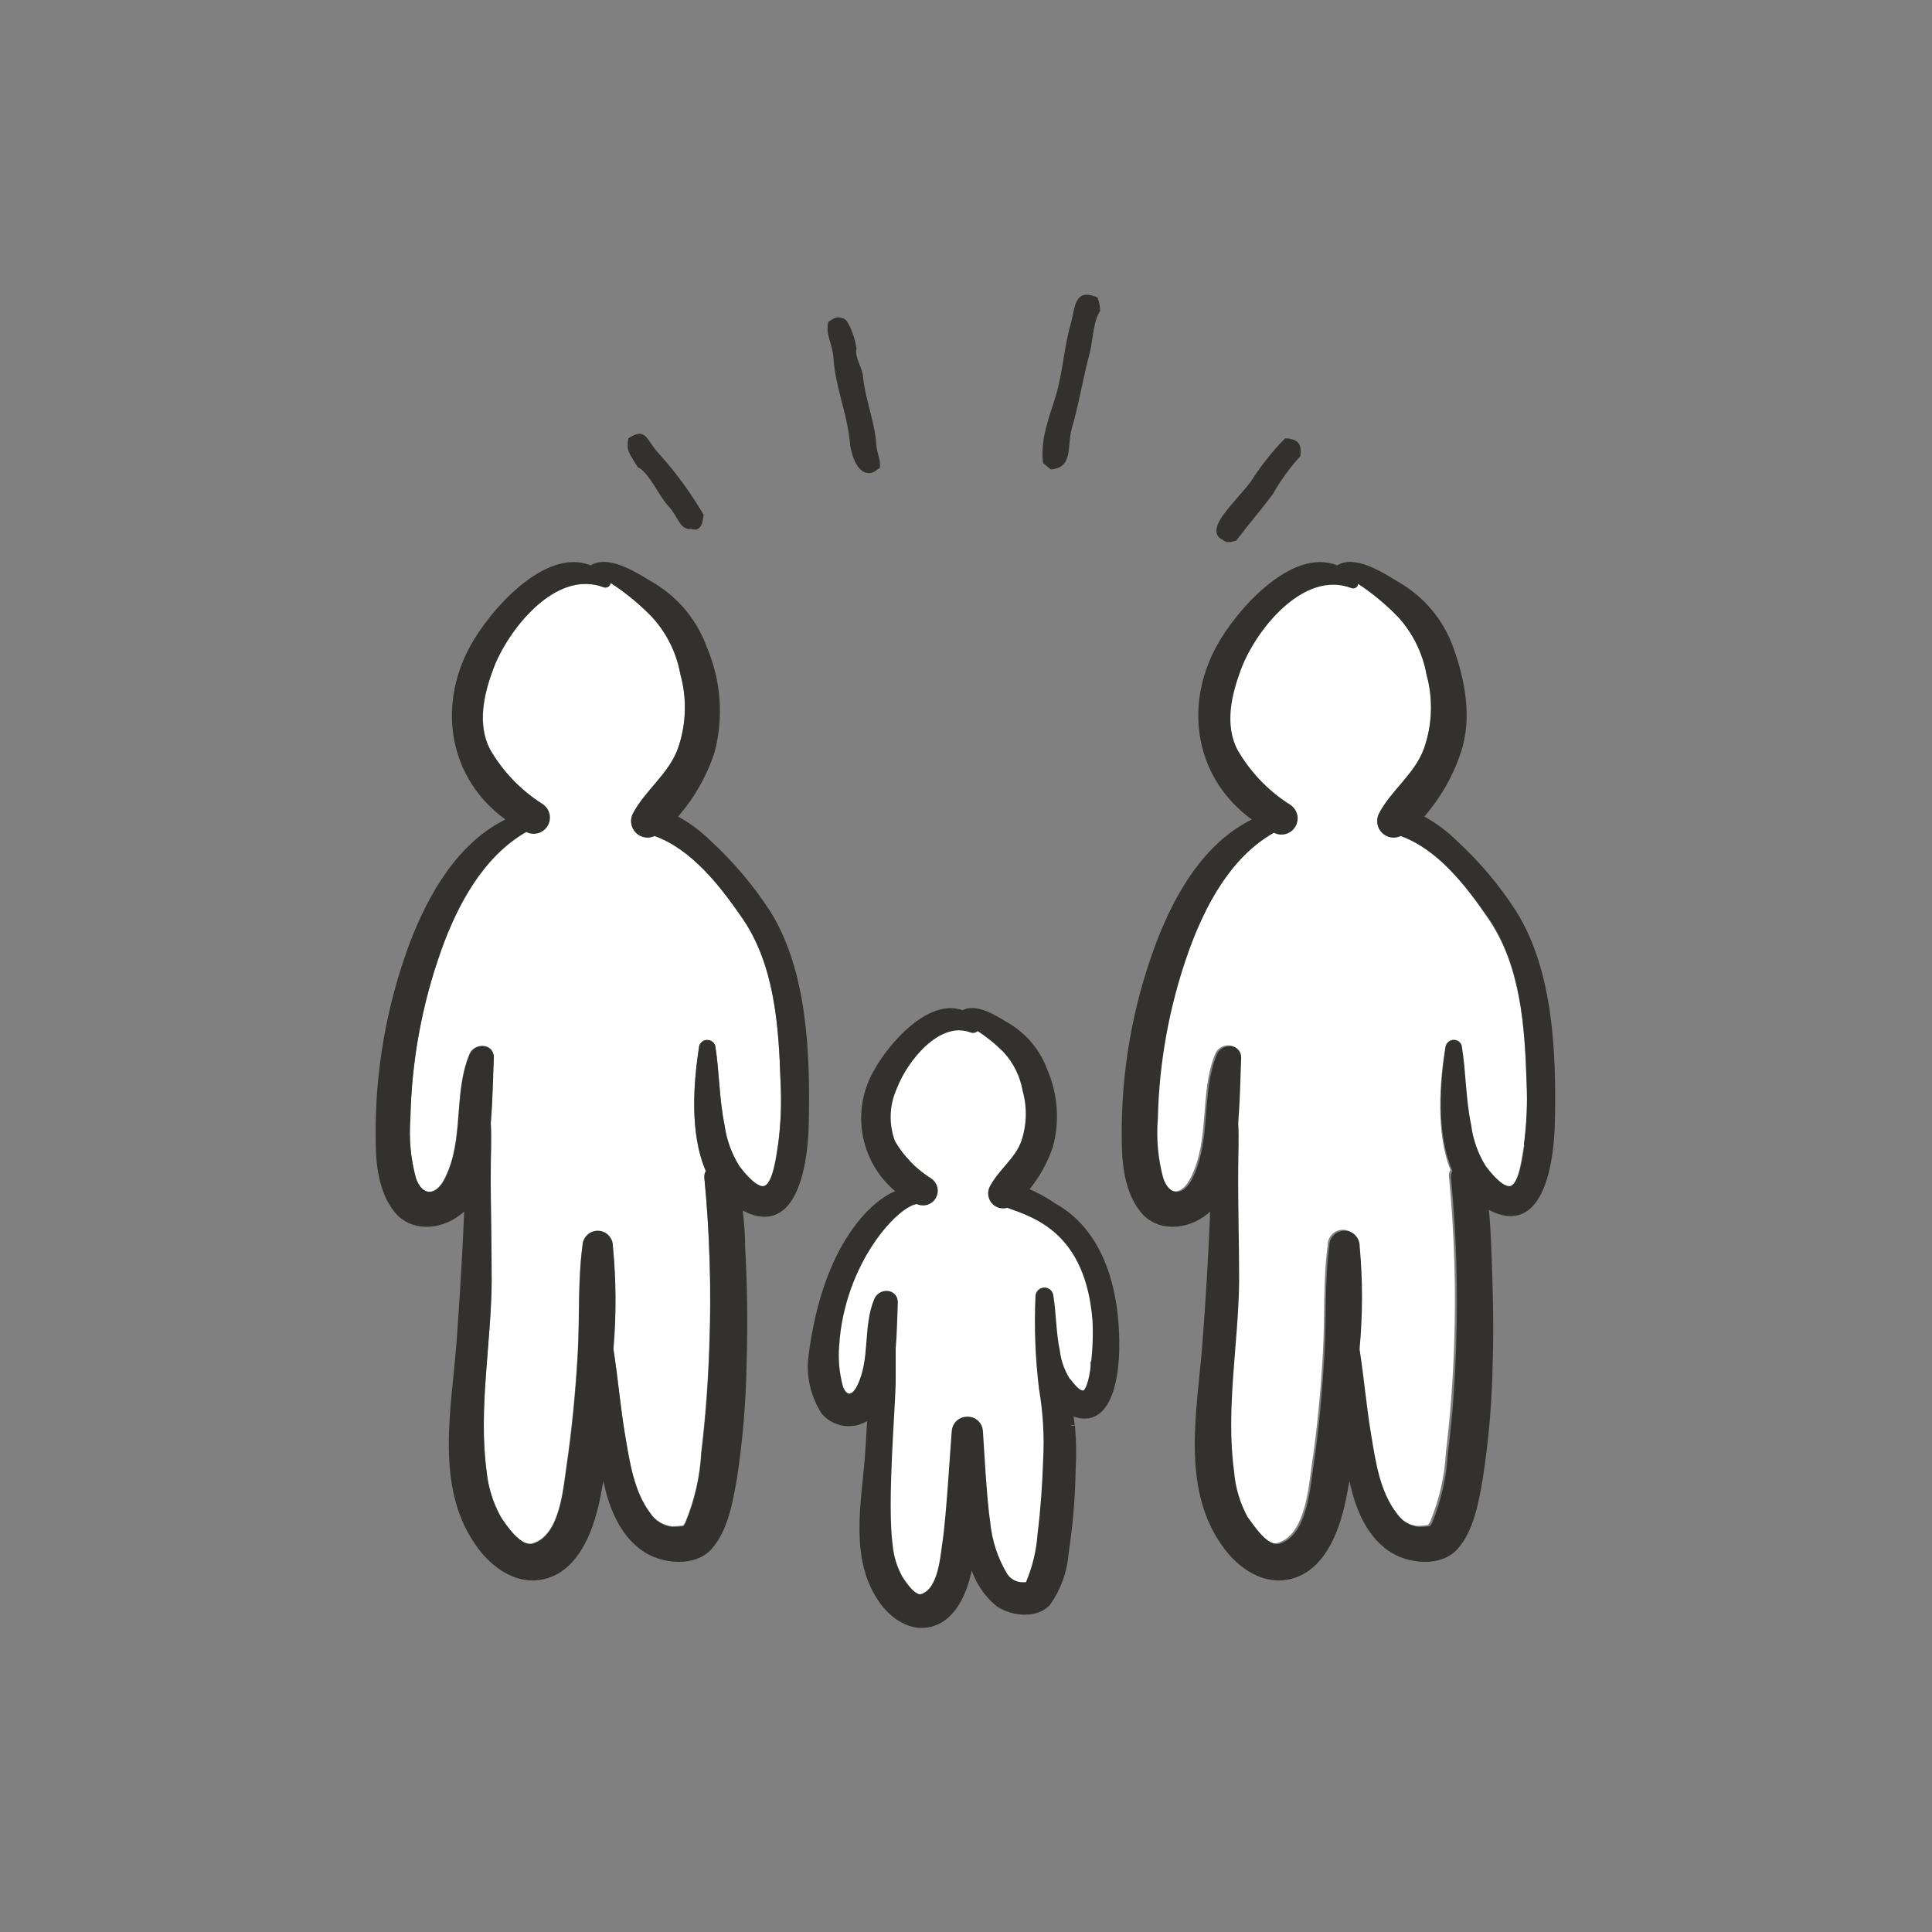 <svg width="144" height="144" viewBox="0 0 144 144" fill="none" xmlns="http://www.w3.org/2000/svg">
<rect x="0" y="0" width="144" height="144" fill="#808080" stroke="none"/>
<g clip-path="url(#clip0)">
<path d="M70.14 76.52C69.153 76.65 68.222 77.051 67.448 77.677C66.674 78.303 66.088 79.13 65.754 80.068C65.42 81.005 65.352 82.017 65.555 82.991C65.759 83.966 66.228 84.865 66.91 85.59C67.57 86.3 68.5 87.01 68.38 87.97C68.25 89.09 66.87 89.47 65.9 90.04C64.535 91.054 63.578 92.522 63.2 94.18C62.432 96.584 61.978 99.078 61.85 101.6C61.697 102.671 61.927 103.762 62.5 104.68C62.628 104.862 62.815 104.993 63.03 105.05C63.85 105.18 64.36 103.54 65.03 103.98C65.212 108.224 65.639 112.455 66.31 116.65C66.324 117.098 66.431 117.538 66.624 117.942C66.817 118.347 67.091 118.707 67.43 119C67.867 119.228 68.367 119.307 68.853 119.224C69.339 119.141 69.784 118.9 70.12 118.54C70.762 117.805 71.234 116.938 71.5 116L75.7 119C75.979 119.242 76.331 119.383 76.7 119.4C76.858 119.372 77.009 119.313 77.143 119.225C77.277 119.137 77.392 119.023 77.48 118.89C77.999 118.094 78.286 117.169 78.31 116.22L79.7 104.23C79.88 104.93 80.96 105.01 81.48 104.51C81.936 103.947 82.161 103.232 82.11 102.51C82.205 99.851 81.829 97.197 81 94.67C80.34 92.67 79.23 90.6 77.27 89.84C76.532 89.673 75.846 89.33 75.27 88.84C76.62 87.71 76.96 85.84 77 84.03C77.084 82.423 76.821 80.816 76.23 79.32C75.932 78.573 75.483 77.896 74.912 77.33C74.341 76.764 73.659 76.321 72.91 76.03C72.153 75.756 71.33 75.718 70.551 75.919C69.771 76.121 69.07 76.553 68.54 77.16" fill="white"/>
<path d="M48.79 62.31C48.556 62.42 48.294 62.454 48.04 62.407C47.786 62.359 47.554 62.233 47.376 62.046C47.198 61.859 47.083 61.621 47.048 61.365C47.013 61.109 47.059 60.849 47.18 60.62C48.12 58.89 49.84 57.69 50.54 55.78C51.165 53.999 51.225 52.067 50.71 50.25C50.419 48.666 49.691 47.194 48.61 46C47.672 45.038 46.633 44.18 45.51 43.44C45.501 43.498 45.48 43.553 45.448 43.602C45.416 43.651 45.374 43.692 45.325 43.723C45.276 43.754 45.22 43.775 45.163 43.783C45.105 43.791 45.046 43.787 44.99 43.77C41.39 42.4 37.84 47 36.77 49.84C36.07 51.73 35.58 53.96 36.52 55.84C37.472 57.526 38.821 58.954 40.45 60C40.637 60.193 40.754 60.442 40.784 60.709C40.813 60.975 40.754 61.244 40.614 61.473C40.475 61.702 40.263 61.877 40.012 61.973C39.762 62.069 39.487 62.078 39.23 62C36 63.9 34.08 67.5 32.88 70.86C31.446 74.876 30.669 79.097 30.58 83.36C30.472 84.839 30.607 86.326 30.98 87.76C31.45 89.19 32.5 89.17 33.17 87.76C34.6 84.88 33.77 81.47 34.98 78.57C35.34 77.68 36.83 77.72 36.79 78.8C36.72 80.43 36.7 82.06 36.57 83.68C36.63 84.81 36.57 85.98 36.57 87.11C36.57 89.89 36.65 92.67 36.63 95.44C36.63 100.08 35.63 104.97 36.25 109.61C36.368 110.803 36.725 111.959 37.3 113.01C37.68 113.62 38.8 115.36 39.74 115.01C41.74 114.36 41.97 110.89 42.22 109.24C42.62 106.47 42.89 103.69 43.05 100.89C43.21 98.09 43.05 95.47 43.41 92.82C43.437 92.54 43.566 92.28 43.775 92.091C43.983 91.901 44.254 91.797 44.535 91.797C44.816 91.797 45.088 91.901 45.296 92.091C45.504 92.28 45.634 92.54 45.66 92.82C45.912 95.36 45.929 97.918 45.71 100.46C45.71 100.46 45.71 100.54 45.71 100.57C46.07 102.69 46.22 104.84 46.58 106.96C46.92 108.9 47.23 111.13 48.46 112.76C48.643 113.036 48.883 113.268 49.165 113.44C49.446 113.613 49.762 113.722 50.09 113.76C50.368 113.758 50.645 113.738 50.92 113.7L51.07 113.46C51.764 111.805 52.166 110.043 52.26 108.25C52.57 105.63 52.77 102.98 52.86 100.34C53.017 96.157 52.897 91.968 52.5 87.8C52.477 87.626 52.516 87.449 52.61 87.3C51.36 84.46 51.7 80.6 52.12 77.95C52.163 77.827 52.243 77.72 52.35 77.644C52.457 77.568 52.584 77.528 52.715 77.528C52.846 77.528 52.974 77.568 53.08 77.644C53.187 77.72 53.267 77.827 53.31 77.95C53.62 79.95 53.6 81.9 54 83.86C54.139 84.955 54.515 86.006 55.1 86.94C55.39 87.33 56.26 88.48 56.86 88.43C57.62 88.43 57.86 85.87 57.98 85.35C58.191 83.813 58.258 82.26 58.18 80.71C58.05 76.52 57.76 71.9 55.25 68.34C53.66 66 51.56 63.31 48.79 62.31Z" fill="white"/>
<path d="M53 62.7C52.269 61.977 51.441 61.358 50.54 60.86C51.759 59.462 52.684 57.833 53.26 56.07C53.946 53.465 53.742 50.706 52.68 48.23C51.928 46.153 50.455 44.414 48.53 43.33C47.36 42.62 45.33 41.33 44.03 42.14C40.59 40.75 36.41 45.61 35.03 48.19C32.55 52.77 33.53 58.08 37.67 61.08C34.09 62.86 31.95 66.63 30.56 70.23C28.805 74.919 27.936 79.894 28 84.9C28 86.72 28.2 88.84 29.41 90.34C30.62 91.84 32.85 91.71 34.35 90.51C34.438 90.446 34.522 90.376 34.6 90.3C34.46 93.57 34.26 96.87 34.02 100.15C33.64 105.07 32.41 110.82 35.45 115.15C36.63 116.89 38.69 118.34 40.9 117.6C43.11 116.86 44.12 114.28 44.59 112.29C44.75 111.66 44.86 111.03 44.97 110.38C45.37 112.29 46.15 114.38 47.87 115.58C49.28 116.58 51.81 116.84 53.04 115.45C54.27 114.06 54.6 112 54.92 110.25C55.364 107.357 55.608 104.437 55.65 101.51C55.737 98.67 55.7 95.83 55.54 92.99C55.54 92.1 55.47 91.17 55.36 90.23L55.83 90.45C59.68 91.95 60.24 86.07 60.28 83.77C60.39 78.65 60.21 72.4 57.4 67.91C56.155 65.998 54.677 64.248 53 62.7ZM58 85.33C57.93 85.85 57.64 88.33 56.88 88.41C56.28 88.41 55.4 87.3 55.11 86.91C54.525 85.974 54.146 84.924 54 83.83C53.6 81.9 53.62 79.88 53.31 77.93C53.267 77.807 53.187 77.7 53.08 77.624C52.974 77.548 52.846 77.507 52.715 77.507C52.584 77.507 52.457 77.548 52.35 77.624C52.243 77.7 52.163 77.807 52.12 77.93C51.7 80.56 51.38 84.44 52.61 87.28C52.52 87.43 52.481 87.606 52.5 87.78C52.906 91.967 53.033 96.176 52.88 100.38C52.79 103.03 52.61 105.68 52.28 108.3C52.181 110.092 51.778 111.853 51.09 113.51C51.047 113.594 50.996 113.674 50.94 113.75C50.665 113.788 50.388 113.808 50.11 113.81C49.782 113.771 49.467 113.662 49.185 113.489C48.904 113.317 48.663 113.085 48.48 112.81C47.25 111.19 46.94 109 46.6 107C46.24 104.88 46.06 102.73 45.73 100.6C45.73 100.6 45.73 100.52 45.73 100.49C45.944 97.951 45.927 95.397 45.68 92.86C45.68 92.561 45.561 92.273 45.349 92.061C45.137 91.849 44.85 91.73 44.55 91.73C44.25 91.73 43.963 91.849 43.751 92.061C43.539 92.273 43.42 92.561 43.42 92.86C43.07 95.51 43.22 98.26 43.07 100.93C42.92 103.6 42.66 106.5 42.24 109.28C41.99 110.93 41.77 114.4 39.76 115.05C38.82 115.35 37.7 113.62 37.32 113.05C36.743 112 36.385 110.843 36.27 109.65C35.65 105.03 36.61 100.14 36.65 95.48C36.65 92.7 36.56 89.93 36.58 87.15C36.58 86.02 36.65 84.85 36.58 83.72C36.72 82.1 36.74 80.47 36.81 78.84C36.81 77.76 35.36 77.71 35 78.6C33.79 81.51 34.62 84.92 33.19 87.8C32.52 89.17 31.47 89.19 31 87.8C30.608 86.365 30.47 84.873 30.59 83.39C30.673 79.111 31.446 74.873 32.88 70.84C34.08 67.48 35.98 63.84 39.22 62.01C39.495 62.153 39.814 62.185 40.111 62.1C40.409 62.015 40.663 61.819 40.82 61.553C40.978 61.286 41.027 60.97 40.959 60.668C40.89 60.366 40.708 60.102 40.45 59.93C38.83 58.907 37.482 57.507 36.52 55.85C35.52 53.96 36.07 51.71 36.77 49.85C37.84 46.96 41.39 42.41 44.99 43.77C45.045 43.792 45.105 43.801 45.164 43.796C45.223 43.791 45.28 43.772 45.331 43.741C45.381 43.71 45.424 43.667 45.455 43.617C45.486 43.566 45.505 43.509 45.51 43.45C46.638 44.178 47.678 45.034 48.61 46C49.699 47.189 50.427 48.663 50.71 50.25C51.212 52.069 51.149 53.998 50.53 55.78C49.84 57.69 48.1 58.88 47.18 60.62C47.059 60.848 47.013 61.109 47.048 61.364C47.083 61.62 47.198 61.859 47.376 62.046C47.554 62.233 47.786 62.359 48.04 62.406C48.294 62.454 48.556 62.42 48.79 62.31C51.56 63.31 53.64 66.02 55.25 68.31C57.75 71.87 58.04 76.49 58.18 80.67C58.264 82.226 58.203 83.786 58 85.33Z" fill="#32312D"/>
<path d="M104.4 62.31C104.166 62.42 103.904 62.454 103.65 62.407C103.396 62.359 103.164 62.233 102.986 62.046C102.808 61.859 102.693 61.621 102.658 61.365C102.623 61.109 102.669 60.849 102.79 60.62C103.73 58.89 105.45 57.69 106.14 55.78C106.769 54 106.832 52.068 106.32 50.25C106.025 48.667 105.298 47.197 104.22 46C103.278 45.038 102.235 44.18 101.11 43.44C101.102 43.498 101.082 43.553 101.051 43.601C101.021 43.65 100.979 43.691 100.931 43.723C100.883 43.754 100.828 43.775 100.771 43.783C100.714 43.791 100.655 43.787 100.6 43.77C97 42.4 93.44 47 92.37 49.84C91.68 51.73 91.19 53.96 92.12 55.84C93.073 57.529 94.426 58.958 96.06 60C96.249 60.193 96.368 60.444 96.398 60.712C96.428 60.98 96.368 61.251 96.226 61.481C96.085 61.711 95.871 61.887 95.618 61.981C95.365 62.075 95.087 62.082 94.83 62C91.59 63.87 89.69 67.47 88.48 70.83C87.051 74.847 86.274 79.068 86.18 83.33C86.077 84.809 86.212 86.295 86.58 87.73C87.05 89.16 88.1 89.14 88.77 87.73C90.2 84.85 89.38 81.44 90.58 78.54C90.94 77.65 92.44 77.69 92.39 78.77C92.33 80.4 92.3 82.03 92.17 83.65C92.24 84.78 92.17 85.95 92.17 87.08C92.17 89.86 92.26 92.64 92.24 95.41C92.24 100.05 91.24 104.94 91.86 109.58C91.954 110.771 92.294 111.929 92.86 112.98C93.24 113.59 94.35 115.33 95.29 114.98C97.29 114.33 97.53 110.86 97.77 109.21C98.18 106.44 98.44 103.66 98.6 100.86C98.76 98.06 98.6 95.44 98.96 92.79C98.96 92.491 99.079 92.203 99.291 91.991C99.503 91.779 99.79 91.66 100.09 91.66C100.39 91.66 100.677 91.779 100.889 91.991C101.101 92.203 101.22 92.491 101.22 92.79C101.455 95.332 101.455 97.889 101.22 100.43C101.22 100.43 101.22 100.51 101.22 100.54C101.58 102.66 101.74 104.81 102.1 106.93C102.43 108.87 102.74 111.1 103.97 112.73C104.153 113.006 104.393 113.238 104.675 113.41C104.956 113.583 105.272 113.692 105.6 113.73C105.878 113.729 106.155 113.709 106.43 113.67C106.477 113.587 106.531 113.506 106.59 113.43C107.276 111.773 107.675 110.011 107.77 108.22C108.09 105.6 108.29 102.95 108.38 100.31C108.529 96.103 108.402 91.891 108 87.7C107.971 87.526 108.011 87.347 108.11 87.2C107 84.46 107.3 80.6 107.73 78C107.77 77.876 107.849 77.767 107.955 77.69C108.061 77.612 108.189 77.571 108.32 77.571C108.451 77.571 108.579 77.612 108.685 77.69C108.791 77.767 108.87 77.876 108.91 78C109.22 80 109.2 81.95 109.6 83.91C109.739 85.005 110.115 86.056 110.7 86.99C110.99 87.38 111.86 88.53 112.46 88.48C113.22 88.48 113.46 85.92 113.58 85.4C113.797 83.864 113.864 82.31 113.78 80.76C113.65 76.57 113.36 71.95 110.86 68.39C109.25 66 107.17 63.31 104.4 62.31Z" fill="white"/>
<path d="M108.62 62.7C107.889 61.977 107.061 61.358 106.16 60.86C107.379 59.46 108.307 57.832 108.89 56.07C109.74 53.51 109.2 50.69 108.31 48.23C107.557 46.15 106.08 44.411 104.15 43.33C102.99 42.62 100.96 41.33 99.66 42.14C96.22 40.75 92.04 45.61 90.66 48.19C88.18 52.77 89.16 58.08 93.3 61.08C89.72 62.86 87.57 66.63 86.19 70.23C84.419 74.915 83.544 79.892 83.61 84.9C83.61 86.72 83.81 88.84 85.02 90.34C86.23 91.84 88.46 91.71 89.96 90.51C90.045 90.446 90.125 90.376 90.2 90.3C90.07 93.57 89.87 96.87 89.62 100.15C89.24 105.07 88.01 110.82 91.05 115.15C92.24 116.89 94.29 118.34 96.51 117.6C98.73 116.86 99.73 114.28 100.2 112.29C100.35 111.66 100.46 111.03 100.58 110.38C100.98 112.29 101.76 114.38 103.48 115.58C104.89 116.58 107.41 116.84 108.64 115.45C109.87 114.06 110.21 111.96 110.52 110.2C110.967 107.307 111.214 104.387 111.26 101.46C111.35 98.62 111.26 95.78 111.15 92.94C111.1 92.05 111.08 91.12 110.97 90.18L111.44 90.4C115.28 91.9 115.84 86.02 115.89 83.72C116 78.65 115.82 72.4 113 67.91C111.767 65.995 110.295 64.244 108.62 62.7ZM113.62 85.33C113.56 85.85 113.27 88.33 112.51 88.41C111.9 88.41 111.03 87.3 110.74 86.91C110.158 85.975 109.786 84.924 109.65 83.83C109.24 81.9 109.27 79.88 108.95 77.93C108.91 77.805 108.831 77.697 108.725 77.619C108.619 77.542 108.491 77.501 108.36 77.501C108.229 77.501 108.101 77.542 107.995 77.619C107.889 77.697 107.81 77.805 107.77 77.93C107.34 80.56 107.03 84.44 108.26 87.28C108.17 87.43 108.131 87.606 108.15 87.78C108.551 91.967 108.678 96.176 108.53 100.38C108.44 103.03 108.26 105.68 107.92 108.3C107.82 110.09 107.421 111.851 106.74 113.51C106.694 113.595 106.64 113.675 106.58 113.75C106.308 113.788 106.035 113.808 105.76 113.81C105.431 113.772 105.114 113.662 104.831 113.49C104.548 113.317 104.305 113.085 104.12 112.81C102.86 111.19 102.54 109 102.21 107C101.85 104.88 101.67 102.73 101.34 100.6C101.34 100.6 101.34 100.52 101.34 100.49C101.575 97.952 101.575 95.398 101.34 92.86C101.34 92.561 101.221 92.273 101.009 92.061C100.797 91.849 100.51 91.73 100.21 91.73C99.91 91.73 99.623 91.849 99.411 92.061C99.199 92.273 99.08 92.561 99.08 92.86C98.72 95.51 98.88 98.26 98.72 100.93C98.56 103.6 98.32 106.5 97.9 109.28C97.65 110.93 97.43 114.4 95.41 115.05C94.48 115.35 93.41 113.62 92.98 113.05C92.411 112 92.071 110.841 91.98 109.65C91.35 105.03 92.31 100.14 92.36 95.48C92.36 92.7 92.27 89.93 92.29 87.15C92.29 86.02 92.36 84.85 92.29 83.72C92.42 82.1 92.45 80.47 92.51 78.84C92.51 77.76 91.06 77.71 90.7 78.6C89.5 81.51 90.32 84.92 88.89 87.8C88.22 89.17 87.17 89.19 86.7 87.8C86.312 86.365 86.177 84.872 86.3 83.39C86.392 79.13 87.169 74.913 88.6 70.9C89.81 67.54 91.71 63.9 94.95 62.07C95.225 62.213 95.544 62.245 95.841 62.16C96.139 62.075 96.393 61.879 96.55 61.613C96.708 61.346 96.757 61.03 96.689 60.728C96.62 60.426 96.438 60.162 96.18 59.99C94.558 58.97 93.209 57.569 92.25 55.91C91.25 54.02 91.8 51.77 92.49 49.91C93.56 47.02 97.12 42.47 100.72 43.83C100.775 43.853 100.834 43.862 100.892 43.857C100.951 43.852 101.008 43.833 101.057 43.801C101.107 43.77 101.149 43.727 101.179 43.677C101.209 43.626 101.227 43.569 101.23 43.51C102.318 44.224 103.321 45.06 104.22 46C105.305 47.191 106.033 48.664 106.32 50.25C106.822 52.069 106.759 53.998 106.14 55.78C105.45 57.69 103.7 58.88 102.79 60.62C102.669 60.848 102.623 61.109 102.658 61.364C102.693 61.62 102.808 61.859 102.986 62.046C103.164 62.233 103.396 62.359 103.65 62.406C103.904 62.454 104.167 62.42 104.4 62.31C107.17 63.31 109.25 66.02 110.86 68.31C113.36 71.87 113.65 76.49 113.79 80.67C113.854 82.227 113.784 83.786 113.58 85.33H113.62Z" fill="#32312D"/>
<path d="M78.54 89.92C77.848 89.446 77.107 89.047 76.33 88.73C77.192 87.749 77.846 86.602 78.25 85.36C78.732 83.529 78.587 81.589 77.84 79.85C77.314 78.386 76.277 77.161 74.92 76.4C74.1 75.9 72.67 74.99 71.76 75.57C69.34 74.57 66.4 78.01 65.41 79.82C64.53 81.29 64.232 83.035 64.575 84.714C64.917 86.392 65.875 87.882 67.26 88.89C66.03 89.05 61.58 91.89 60.47 101.42C60.377 102.771 60.729 104.116 61.47 105.25C61.687 105.491 61.95 105.686 62.243 105.823C62.537 105.96 62.856 106.036 63.18 106.048C63.504 106.059 63.827 106.005 64.129 105.888C64.431 105.772 64.707 105.595 64.94 105.37C65.01 105.37 64.88 105.44 64.94 105.37C64.82 106.37 64.88 106.37 64.71 108.63C64.44 112.1 63.58 116.14 65.71 119.22C66.54 120.44 67.99 121.47 69.54 120.95C71.09 120.43 71.81 118.61 72.14 117.21C72.25 116.77 72.32 116.32 72.4 115.87C72.595 117.305 73.328 118.613 74.45 119.53C75.45 120.2 77.21 120.41 78.08 119.44C78.846 118.348 79.302 117.07 79.4 115.74C79.713 113.704 79.887 111.649 79.92 109.59C79.989 108.487 79.972 107.38 79.87 106.28C79.87 106.45 79.75 105.4 79.71 105.18C79.826 105.224 79.939 105.274 80.05 105.33C82.75 106.33 83.14 102.25 83.17 100.63C83.25 97 82.42 92.09 78.54 89.92ZM81.54 101.73C81.54 102.09 81.29 103.86 80.76 103.89C80.23 103.92 79.76 103.12 79.52 102.89C79.106 102.232 78.843 101.491 78.75 100.72C78.46 99.36 78.48 97.94 78.26 96.57C78.245 96.471 78.194 96.38 78.118 96.315C78.042 96.25 77.945 96.214 77.845 96.214C77.745 96.214 77.648 96.25 77.572 96.315C77.496 96.38 77.445 96.471 77.43 96.57C77.323 98.883 77.41 101.201 77.69 103.5C77.989 105.249 78.093 107.027 78 108.8C77.94 110.66 77.81 112.52 77.58 114.37C77.489 115.619 77.195 116.845 76.71 118C76.682 118.061 76.645 118.119 76.6 118.17C76.407 118.187 76.213 118.187 76.02 118.17C75.789 118.139 75.567 118.06 75.369 117.938C75.171 117.815 75.001 117.653 74.87 117.46C74.123 116.223 73.671 114.83 73.55 113.39C73.3 111.89 73.06 107.31 73.01 106.65C72.992 106.423 72.888 106.213 72.718 106.062C72.548 105.911 72.327 105.831 72.1 105.84C71.878 105.836 71.662 105.914 71.493 106.06C71.325 106.206 71.217 106.409 71.19 106.63C71.11 107.45 70.79 113.04 70.49 114.99C70.32 116.15 70.16 118.59 68.74 119.05C68.08 119.26 67.3 118.05 67.03 117.62C66.621 116.879 66.369 116.062 66.29 115.22C65.85 111.97 66.5 104.87 66.51 102.91C66.51 102.12 66.51 101.3 66.51 100.5C66.61 99.36 66.62 98.21 66.67 97.07C66.67 96.31 65.67 96.28 65.4 96.9C64.55 98.9 65.13 101.34 64.12 103.37C63.65 104.37 62.91 104.37 62.58 103.37C62.307 102.36 62.213 101.311 62.3 100.27C62.7 93.99 66.83 89.56 68.38 89.49C68.573 89.599 68.802 89.628 69.016 89.571C69.231 89.514 69.415 89.376 69.529 89.185C69.642 88.994 69.677 88.766 69.625 88.55C69.573 88.335 69.438 88.148 69.25 88.03C68.106 87.313 67.156 86.328 66.48 85.16C66.229 84.491 66.112 83.779 66.138 83.065C66.164 82.351 66.331 81.649 66.63 81C67.39 79 69.89 75.76 72.42 76.72C72.458 76.736 72.499 76.742 72.54 76.739C72.582 76.736 72.621 76.723 72.656 76.702C72.692 76.68 72.721 76.651 72.743 76.616C72.764 76.581 72.777 76.541 72.78 76.5C73.587 77.001 74.332 77.595 75 78.27C75.764 79.11 76.274 80.151 76.47 81.27C76.821 82.549 76.78 83.904 76.35 85.16C75.86 86.5 74.63 87.34 73.99 88.56C73.915 88.709 73.885 88.877 73.904 89.044C73.922 89.21 73.988 89.367 74.093 89.497C74.199 89.627 74.34 89.724 74.499 89.775C74.658 89.827 74.828 89.832 74.99 89.79C75.045 89.77 75.105 89.77 75.16 89.79C77.16 90.51 81.16 91.7 81.68 98.45C81.731 99.545 81.687 100.642 81.55 101.73H81.54Z" fill="#32312D" stroke="#32312D" stroke-width="0.5" stroke-miterlimit="10"/>
<path fill-rule="evenodd" clip-rule="evenodd" d="M96.92 34C96.99 33.41 96.92 33 96.5 32.81C96.271 32.708 96.02 32.663 95.77 32.68C94.807 33.669 93.949 34.755 93.21 35.92C92.66 36.64 91.95 37.37 91.38 38.11C90.98 38.62 90.13 39.77 91.14 40.24C91.43 40.52 91.75 40.38 92.14 40.3C93 39.15 94 38 94.87 36.83C95.444 35.812 96.132 34.863 96.92 34Z" fill="#32312D"/>
<path fill-rule="evenodd" clip-rule="evenodd" d="M82 23.17C81.992 22.828 81.924 22.489 81.8 22.17C80.03 21.42 80.15 22.94 79.8 24.17C79.32 25.8 79.21 27.77 78.69 29.51C78.25 30.98 77.52 32.69 77.74 34.51C77.92 34.67 78.14 34.83 78.32 34.99C80.03 34.87 79.51 33.21 79.89 31.92C80.4 30.18 80.74 28.1 81.24 26.24C81.46 25.3 81.5 23.87 82 23.17Z" fill="#32312D"/>
<path fill-rule="evenodd" clip-rule="evenodd" d="M63.84 26C63.742 25.296 63.512 24.618 63.16 24C63.117 23.922 63.057 23.854 62.985 23.802C62.912 23.75 62.828 23.715 62.74 23.7C62.34 23.54 62.03 23.81 61.74 23.99C61.5 24.99 62.05 25.52 62.13 26.77C62.26 28.77 63.13 30.85 63.33 32.82C63.4 33.82 63.85 35.18 64.66 35.25C65.01 35.35 65.35 35.02 65.58 34.87C65.66 34.23 65.36 33.87 65.31 33.08C65.2 31.42 64.43 29.57 64.31 27.93C64.2 27.29 63.69 26.58 63.84 26Z" fill="#32312D"/>
<path fill-rule="evenodd" clip-rule="evenodd" d="M52.45 38.38C51.491 36.738 50.365 35.2 49.09 33.79C48.15 32.79 48.19 31.79 46.83 32.67C46.69 33.61 46.83 33.67 47.52 34.8C48.45 35.29 49.09 36.99 49.89 37.8C50.52 38.5 50.69 39.54 51.51 39.42C52.33 39.7 52.36 38.8 52.45 38.38Z" fill="#32312D"/>
</g>
<defs>
<clipPath id="clip0">
<rect width="87.91" height="99.34" fill="white" transform="translate(28 22)"/>
</clipPath>
</defs>
</svg>
